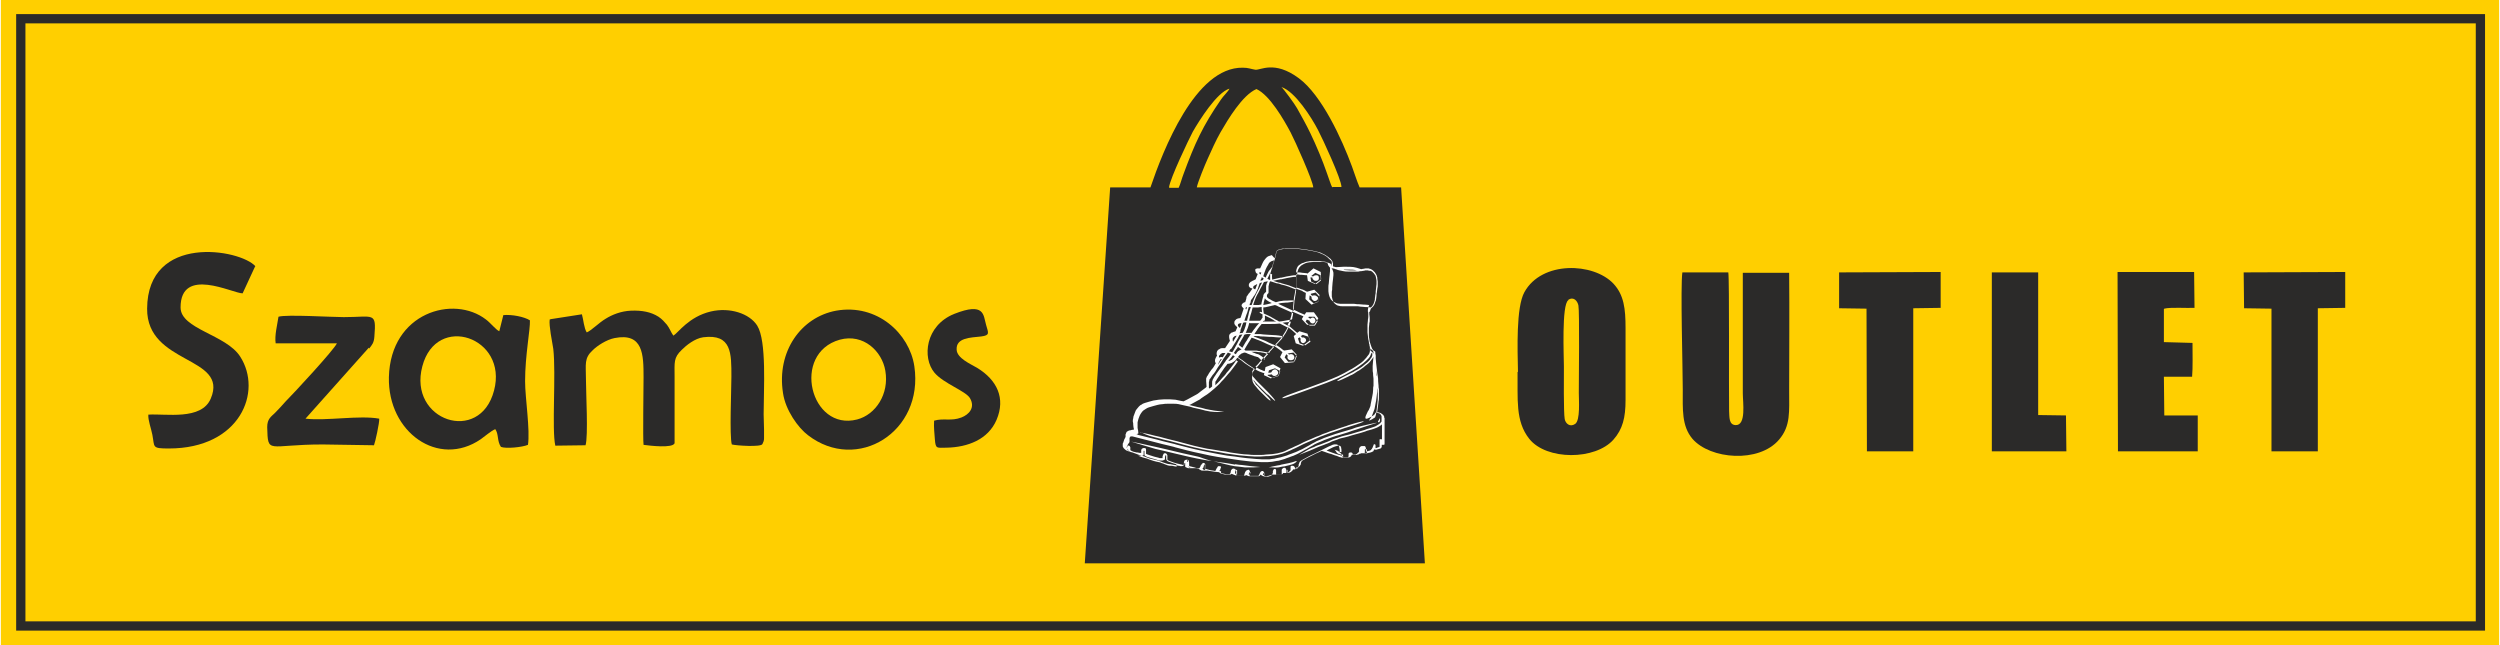 <?xml version="1.0" encoding="UTF-8"?>
<!DOCTYPE svg PUBLIC "-//W3C//DTD SVG 1.1//EN" "http://www.w3.org/Graphics/SVG/1.1/DTD/svg11.dtd">
<!-- Creator: CorelDRAW 2017 -->
<svg xmlns="http://www.w3.org/2000/svg" xml:space="preserve" width="4379px" height="1130px" version="1.1" style="shape-rendering:geometricPrecision; text-rendering:geometricPrecision; image-rendering:optimizeQuality; fill-rule:evenodd; clip-rule:evenodd"
viewBox="0 0 6200 1601"
 xmlns:xlink="http://www.w3.org/1999/xlink">
 <defs>
  <style type="text/css">
   <![CDATA[
    .fil1 {fill:#2B2A29}
    .fil0 {fill:#FFCF00}
    .fil2 {fill:#FEFEFE;fill-rule:nonzero}
   ]]>
  </style>
 </defs>
 <g id="Layer_x0020_1">
  <rect class="fil0" width="6200" height="1601"/>
  <path class="fil1" d="M4173 676c-5,34 1,238 1,290 0,50 -3,91 24,123 44,51 165,61 215,2 29,-34 25,-69 25,-122 0,-97 1,-195 0,-292l-115 0 0 299c0,23 9,80 -18,79 -17,-1 -15,-20 -16,-35 -1,-55 1,-325 -2,-344l-114 0z"/>
  <path class="fil1" d="M3890 744c14,-9 23,4 25,14 3,14 1,190 1,217 0,18 4,68 -9,77 -13,9 -24,-1 -26,-12 -3,-16 -2,-110 -2,-130 0,-24 -6,-155 11,-165zm-126 179c1,67 -6,122 29,166 43,54 164,53 209,2 23,-26 30,-55 30,-98l0 -179c0,-48 -4,-82 -30,-110 -50,-53 -178,-57 -221,21 -21,38 -17,143 -16,198z"/>
  <path class="fil1" d="M5369 766c15,-4 56,-1 75,-2l-1 -89 -190 0 1 445 198 0 0 -89 -83 0 -1 -96 70 0c2,-22 1,-60 1,-84l-71 -2 0 -82z"/>
  <polygon class="fil1" points="4562,765 4630,766 4631,1120 4746,1120 4746,765 4814,764 4814,675 4562,676 "/>
  <polygon class="fil1" points="5567,765 5635,766 5635,1120 5750,1120 5750,765 5818,764 5818,675 5566,676 "/>
  <path class="fil1" d="M1362 793c-2,16 6,54 9,73 7,62 -4,201 5,240l75 -1c7,-22 1,-132 1,-165 0,-36 -5,-51 17,-71 11,-11 34,-26 54,-30 71,-14 72,41 72,97 0,27 -2,154 0,168 15,2 72,9 77,-4l0 -165c0,-36 -3,-47 18,-67 11,-11 32,-28 53,-31 71,-9 70,40 70,98 0,31 -5,147 1,168 11,3 73,7 76,-1l3 -7c1,-3 1,-6 1,-8 0,-6 0,-14 0,-21 0,-13 -1,-25 -1,-38 0,-61 8,-182 -16,-220 -19,-30 -68,-46 -115,-35 -55,13 -81,53 -93,60 -6,-8 -9,-18 -16,-27 -6,-7 -12,-14 -21,-20 -19,-12 -41,-16 -68,-15 -25,1 -47,10 -63,20 -17,10 -35,29 -47,34 -7,-11 -8,-31 -12,-45l-77 12z"/>
  <polygon class="fil1" points="4941,1120 5126,1120 5125,1031 5056,1030 5056,676 4941,676 "/>
  <path class="fil1" d="M1224 969c-35,135 -214,75 -178,-60 35,-133 213,-72 178,60zm84 136c6,-38 -7,-117 -7,-159 0,-64 13,-128 12,-151 -14,-9 -45,-15 -66,-13l-10 40c-8,-3 -22,-21 -33,-29 -80,-62 -237,-18 -241,143 -3,137 123,226 228,154 10,-7 26,-21 36,-25 9,13 4,29 14,44 12,5 53,1 67,-5z"/>
  <path class="fil1" d="M632 661c-38,-43 -268,-82 -269,105 -1,140 203,117 158,223 -23,55 -112,37 -155,40 -1,14 7,34 10,50 6,31 -2,34 41,34 177,0 233,-141 177,-228 -35,-55 -148,-68 -148,-122 0,-103 129,-35 154,-35l31 -67z"/>
  <path class="fil1" d="M2082 843c59,-16 105,29 113,77 10,58 -24,109 -70,121 -116,30 -164,-164 -43,-198zm-141 132c6,43 38,87 62,105 122,94 288,-8 264,-171 -12,-81 -92,-156 -194,-138 -87,16 -148,101 -132,204z"/>
  <path class="fil1" d="M914 865c7,-9 12,-14 13,-30 5,-62 -1,-48 -76,-48 -31,0 -142,-7 -162,-1 -3,20 -10,47 -7,66l152 0c-7,16 -107,124 -128,145 -9,10 -15,17 -25,27 -10,10 -20,15 -20,36 2,69 0,43 138,43l127 2c3,-7 14,-57 13,-66 -49,-9 -130,6 -183,0l157 -176z"/>
  <path class="fil1" d="M2316 1045c-1,16 1,31 2,46 2,24 5,20 29,20 52,-1 103,-20 124,-69 23,-54 1,-99 -48,-129 -17,-10 -50,-24 -51,-45 -2,-30 34,-30 61,-33 22,-3 18,-8 12,-29 -7,-24 -3,-57 -79,-27 -72,29 -80,109 -49,146 23,27 77,45 88,63 14,24 -3,41 -21,48 -26,10 -44,1 -68,8z"/>
  <path class="fil1" d="M38 35l6127 0 0 1530 -6127 0 0 -1530zm23 23l6081 0 0 1484 -6081 0 0 -1484z"/>
  <path class="fil1" d="M2968 465c2,-12 21,-58 27,-71 10,-22 20,-45 32,-66 18,-31 54,-92 89,-107 33,15 68,76 85,108 10,19 55,119 56,136l-289 0zm-69 0c3,-23 49,-119 59,-138 16,-28 60,-98 91,-107 -2,6 -16,19 -21,27 -45,65 -65,109 -93,185 -4,10 -8,26 -12,34l-23 0zm405 0c-3,-5 -10,-27 -13,-35 -11,-32 -27,-70 -41,-99 -11,-23 -22,-42 -33,-62 -6,-11 -34,-49 -39,-53 34,11 75,76 91,107 11,21 58,122 58,141l-22 0zm-613 933l843 0 -59 -933 -103 0c-7,-16 -13,-36 -19,-52 -25,-68 -75,-177 -132,-219 -61,-45 -95,-19 -108,-21 -12,-2 -17,-5 -31,-5 -118,-2 -198,206 -229,297l-100 0 -63 933z"/>
  <path class="fil2" d="M3150 694c0,-5 0,-9 0,-13 0,-2 1,-3 1,-5 -1,1 -2,3 -2,4 -1,2 -2,4 -3,6 -1,2 -2,4 -3,6 2,1 5,2 7,3l0 -1zm5 -13c-1,4 0,8 0,13l8 -2c4,-1 9,-2 13,-3l2 0c9,-2 17,-4 25,-5 4,-1 8,-1 12,-1l2 0c0,-1 0,-2 0,-3 0,-2 1,-4 1,-6 1,-2 1,-4 2,-6 1,-2 2,-3 3,-5 1,-1 3,-3 4,-4l0 0c2,-1 3,-2 5,-3 2,-1 4,-2 6,-3 2,-1 5,-1 9,-2 3,0 7,-1 11,-1 4,0 8,0 11,0 4,0 7,0 10,0 3,0 6,0 9,1 2,0 4,1 6,1 2,1 4,1 5,2 1,1 2,1 3,2 0,1 0,2 0,2 0,0 0,1 0,1l1 0 0 -1c0,-1 0,-2 0,-3 0,-1 0,-2 0,-3 0,-1 0,-2 0,-2 0,-1 -1,-1 -1,-2 0,-1 -1,-2 -2,-2 -1,-1 -2,-2 -4,-4 -1,-1 -3,-2 -4,-4 -2,-1 -4,-3 -6,-4 -2,-1 -5,-3 -8,-4 -3,-1 -7,-3 -10,-4 -4,-1 -8,-2 -13,-3 -9,-2 -18,-3 -26,-4l0 0c-8,-1 -13,-2 -19,-2 -3,0 -5,0 -8,0 -2,0 -5,0 -7,0 -2,0 -5,0 -7,0 -2,0 -4,0 -6,1 -2,0 -3,1 -5,1 -2,0 -3,1 -4,1 -1,0 -2,1 -3,1 -1,0 -1,1 -2,1 0,0 -1,1 -1,1 0,0 -1,1 -1,2 0,1 -1,2 -1,4 0,2 -1,3 -1,5 -1,3 -2,7 -3,11l-1 3c-1,2 -1,4 -2,6 -1,4 -2,7 -3,11l0 0c0,1 0,0 -1,2 -1,4 -3,8 -3,12zm0 -19c1,-2 1,-5 2,-7l2 -6 1 -3 -3 1c-1,0 -2,1 -3,1 -1,0 -2,1 -2,1 -1,1 -2,1 -3,2 -1,1 -2,2 -3,4 -1,2 -2,4 -4,7 -1,3 -3,5 -4,9 -1,3 -3,7 -4,11 0,1 -1,3 -1,4 1,0 2,1 3,1 1,1 2,1 3,2 1,-3 2,-5 3,-7 1,-2 2,-4 3,-6 1,-2 2,-4 4,-6 2,-3 5,-6 7,-9zm6 -21c1,-2 1,-4 2,-6 0,-2 1,-4 1,-5l0 0c0,-2 1,-3 1,-4 0,-1 1,-2 1,-3 1,-1 1,-1 2,-2 1,0 1,-1 2,-1 1,0 2,-1 3,-1 1,0 3,-1 4,-1 2,-1 4,-1 5,-1 2,0 4,-1 6,-1 2,0 4,0 7,0 2,0 5,0 7,0 3,0 5,0 8,0 6,0 11,1 19,2 0,0 0,0 0,0 8,1 17,2 26,4 5,1 9,2 13,3 4,1 8,2 11,4 3,1 6,3 8,4 2,1 4,3 6,4 2,1 3,3 5,4 2,1 3,3 4,4 1,1 2,2 2,3 1,1 1,2 1,3 0,1 1,2 1,3 0,1 0,2 0,3 0,1 0,2 0,3l0 1 0 0c2,1 5,1 7,2l1 0 18 -1 5 0c18,0 21,0 39,6l5 -1 1 0c2,0 3,-1 5,-1 2,0 4,0 5,0 2,0 3,0 5,1 2,0 3,1 5,2 2,1 3,2 4,3 1,1 3,3 4,4 1,2 2,3 3,5 1,2 2,3 2,5 1,2 1,4 1,6 0,2 1,4 1,7 0,3 0,5 0,8 0,3 0,6 -1,9 0,3 -1,6 -1,9 -1,3 -1,6 -1,9 0,3 -1,5 -1,8 0,3 -1,5 -2,7 -1,2 -1,4 -2,6 -1,2 -2,3 -3,5l0 0c-1,1 -2,2 -3,3 -1,1 -1,1 -2,2 -1,0 -1,1 -1,1 0,0 0,0 0,0l-1 2c0,1 0,2 -1,3 0,1 0,2 -1,2 0,1 0,1 -1,2 0,0 0,0 0,0l0 0c0,0 -1,1 0,2l0 0c0,1 0,2 0,3 0,2 1,5 1,8 0,2 0,5 0,7 0,2 0,5 -1,7l0 2c0,3 -1,6 -1,10 0,3 0,6 0,9 0,3 0,6 0,9 0,3 0,6 1,9l0 0c0,3 1,5 1,7l2 6c1,2 1,4 2,6 1,2 1,3 2,5 1,1 1,2 2,3 1,2 2,2 3,3l0 0 0 0c1,0 1,1 2,1l0 0c1,1 1,1 1,3 0,1 0,4 1,7l0 1c0,2 0,4 0,7 0,3 1,7 1,11 1,7 2,17 3,26l1 6c1,5 1,9 1,13 0,4 1,8 1,11l0 0c0,3 0,6 1,9 0,3 0,6 0,9 0,3 0,7 0,11 0,4 0,7 -1,10 0,3 -1,7 -1,9 0,3 -1,5 -1,8 0,2 -1,5 -1,7 0,1 0,2 -1,3 1,0 1,0 2,0 1,0 3,1 4,1 1,0 2,1 3,1 1,1 2,1 3,2 1,1 2,2 3,2l0 0c1,1 1,2 2,3 1,1 1,2 1,3 0,1 0,2 1,3 0,1 0,2 0,4 0,1 0,3 0,5 0,2 0,4 0,6 0,2 0,5 0,8 0,2 0,5 0,8 0,4 0,7 0,11 0,3 0,7 0,10 0,3 0,6 0,8 0,6 0,6 -3,6 0,0 -2,0 -3,0 0,0 -1,0 -1,0 0,1 0,3 0,3 0,2 0,3 -1,4l0 0c-1,1 -1,2 -2,2 -1,0 -2,1 -3,1 -1,0 -2,1 -4,1 -1,0 -2,1 -3,1 -1,0 -2,0 -3,0 -1,0 -2,0 -3,-1l0 0 0 0c0,0 0,1 0,1 0,1 -1,1 -1,2 0,1 -1,1 -1,2 -1,0 -1,1 -2,1 -1,0 -1,1 -2,1 -1,0 -2,1 -3,1 -1,0 -3,1 -4,1 -1,0 -3,0 -4,1 -2,0 -3,0 -5,0l-1 0 -1 0c-1,0 -3,0 -4,0 -2,0 -3,0 -4,0 -1,0 -1,1 -2,1l0 0 -1 0 -1 0c-1,1 -2,2 -4,2 -1,0 -2,1 -3,1 -1,0 -2,0 -3,0 -1,0 -2,0 -3,0 -1,0 -2,0 -3,0l-4 0c0,0 0,1 0,1 0,1 -1,2 -2,3 -1,1 -2,1 -3,2 -1,0 -2,0 -4,1 -1,0 -3,0 -4,0 -1,0 -3,0 -4,0 -2,0 -3,0 -5,0 -2,0 -3,0 -5,-1 -2,0 -3,-1 -6,-2 -2,-1 -5,-2 -9,-3 -5,-2 -10,-4 -15,-5l-17 -6c-4,2 -8,4 -13,6 -8,4 -16,8 -22,11 -6,3 -9,5 -11,6 -2,1 -2,1 -3,2 0,0 -1,1 -1,1 0,1 0,1 -1,2 0,1 -1,3 -1,4l0 1c0,1 0,1 -1,2 0,1 -1,1 -1,2 0,1 -1,1 -2,2 -1,1 -2,1 -2,2 -1,1 -2,1 -2,2 -1,1 -2,1 -2,1 -1,0 -1,1 -2,1 -1,0 -2,0 -2,1 -1,0 -1,0 -2,0 -1,0 -1,0 -2,0l0 0c0,0 -1,0 -1,0 0,1 -1,2 -1,2 -1,1 -2,2 -2,2l0 0c0,0 0,0 -1,1l0 0c-1,1 -2,2 -5,3 -1,0 -3,1 -4,1 -1,0 -3,0 -4,0 -1,0 -2,0 -2,0 -1,0 -1,0 -2,0 -1,0 -2,0 -4,0l0 0c0,1 -1,2 -1,2 -1,1 -1,1 -2,1 -1,0 -1,0 -2,1 -1,0 -2,0 -3,0 0,0 -1,0 -2,0 -1,0 -2,0 -3,0l-2 0c-1,0 -2,0 -3,0 -1,0 -2,0 -3,0 -2,0 -4,0 -6,0 0,0 0,0 -1,0 -1,1 -2,1 -2,1 -1,0 -2,1 -3,1 -1,0 -2,0 -3,1 -1,0 -3,0 -4,1 -1,0 -3,0 -4,0 -1,0 -2,0 -3,0 -1,0 -2,0 -2,0 -1,0 -1,0 -2,-1 -1,0 -2,-1 -2,-1 -1,-1 -2,-1 -3,-2l0 0c-1,1 -1,2 -2,3 -1,1 -2,1 -4,1 -1,0 -3,0 -5,0 -2,0 -5,0 -8,0 -3,0 -5,0 -7,0 -2,0 -4,0 -5,-1 -1,0 -2,-1 -3,-1 -1,0 -1,-1 -2,-1 0,0 -1,1 -1,1 -1,1 -2,1 -3,1 -1,0 -3,0 -5,0l-2 0c-1,0 -2,0 -3,0 -2,0 -4,0 -5,0 -1,0 -2,0 -3,0 -1,0 -2,0 -3,-1 -1,0 -2,0 -3,-1 -1,0 -2,-1 -3,-1 -1,-1 -3,-1 -5,-2 0,0 -1,0 -1,1 -1,0 -2,1 -2,1l0 0c-1,0 -2,0 -3,0 -1,0 -1,0 -2,0 -1,0 -2,0 -4,0l-2 0c-3,0 -6,-1 -9,-2 -2,0 -3,-1 -4,-1 -1,-1 -2,-1 -3,-2l0 0c0,0 0,-1 -1,-1 -3,0 -6,-1 -10,-1 -2,0 -4,-1 -6,-1 -2,0 -5,-1 -7,-1 -2,0 -4,-1 -5,-1l-1 0c-1,0 -2,0 -3,0l0 0c-1,0 -3,0 -4,0 -1,0 -2,0 -3,0 -1,0 -2,0 -3,0 -1,0 -2,0 -3,-1 -1,0 -2,-1 -2,-1l0 0c-1,0 -1,-1 -2,-1 0,0 -1,-1 -1,-1l0 0c0,0 -1,-1 -2,-1 -1,0 -2,0 -4,-1 -2,0 -4,0 -6,0 -2,0 -5,0 -6,0l-1 0c-3,0 -5,0 -7,0 -1,0 -2,0 -3,-1 -1,0 -2,-1 -3,-1 -1,-1 -2,-1 -2,-2 0,-1 0,-2 0,-3 0,-1 0,-1 0,-2 0,-1 0,-3 0,-4 0,0 -1,0 -1,0 0,0 -1,0 -1,0 0,0 0,0 0,0l0 0c0,0 0,0 0,1l0 0c0,0 0,0 0,1 0,1 0,2 -1,3 -1,1 -1,1 -2,2l0 0c-1,0 -2,1 -3,1 -1,0 -2,0 -3,0 -1,0 -2,0 -4,-1l-2 0c-3,-1 -7,-2 -10,-2 -2,0 -4,-1 -5,-1 -2,0 -3,-1 -5,-1l-2 0c-3,0 -6,-1 -9,-2 -3,-1 -6,-2 -9,-3l-2 -1c-2,-1 -4,-1 -6,-2 -2,-1 -4,-1 -6,-2 -2,0 -3,-1 -5,-1 -2,-1 -5,-1 -8,-2 -4,-1 -8,-2 -12,-4 -2,-1 -4,-1 -5,-2 -3,-1 -7,-2 -11,-3 -3,-1 -5,-2 -8,-3 -3,-1 -6,-2 -8,-3 -3,-1 -5,-2 -7,-2 -2,-1 -4,-2 -6,-2 -2,-1 -4,-1 -5,-2 -2,-1 -4,-3 -6,-5 0,0 -1,-1 -1,-1 0,-1 -1,-1 -1,-2 0,-1 -1,-1 -1,-2 0,-1 0,-2 0,-3 0,-1 0,-2 0,-3 0,-1 0,-2 1,-3 0,-1 1,-2 1,-3 0,-1 1,-2 1,-3 0,-1 1,-2 1,-3 1,-1 1,-1 1,-2 1,-1 1,-1 1,-2 0,0 0,-1 1,-1 0,-1 0,-1 0,-2 0,0 0,-1 0,-1 0,-1 0,-2 0,-3 0,-1 0,-2 1,-3l0 0c0,-1 1,-2 1,-3 1,-1 1,-2 2,-2 1,-1 2,-1 3,-2 1,0 2,0 3,-1 1,0 1,0 1,0 0,0 1,0 1,0 1,0 2,-1 3,-1 2,0 4,-1 6,-1 -1,-4 -2,-8 -2,-12 0,-2 0,-5 -1,-8 0,-3 0,-5 1,-8 0,-3 1,-6 2,-8 1,-3 2,-6 3,-8 1,-3 2,-5 4,-7 2,-2 3,-4 5,-6 2,-2 4,-4 7,-5 2,-2 5,-3 8,-4 3,-1 6,-2 10,-3 4,-1 7,-2 11,-3 4,-1 9,-1 13,-2 4,0 9,-1 14,-1 5,0 9,0 14,0 5,0 9,1 14,1 5,1 9,2 14,3 2,0 4,1 6,1 3,-2 7,-3 10,-5 4,-2 7,-4 11,-6 4,-2 7,-4 11,-6 4,-2 7,-5 11,-8 4,-3 8,-6 12,-9l2 -2c0,-5 -1,-10 -1,-14 0,-2 0,-4 0,-5 0,-2 0,-3 1,-4 0,-1 1,-3 2,-4 1,-1 2,-3 3,-5 1,-2 2,-3 4,-6 2,-3 4,-6 7,-9 2,-3 4,-6 6,-10l1 -1c-1,-1 -1,-3 -2,-5 0,-1 0,-2 0,-4 0,-1 1,-2 1,-3 1,-2 1,-3 2,-4l0 0 0 0c0,-1 1,-1 1,-2 0,0 1,-1 1,-1 -1,-2 -1,-5 -1,-7 0,-1 1,-3 1,-4 1,-1 1,-2 2,-3 1,-1 2,-2 3,-2 1,-1 2,-1 3,-2 1,0 2,-1 4,-1 1,0 3,0 4,0 1,0 3,0 4,0l8 -12c1,-2 3,-4 4,-6 -1,-3 -2,-7 -2,-9 0,-2 0,-3 0,-4 0,-1 1,-2 1,-3 1,-1 2,-2 3,-3 1,-1 2,-2 4,-2 1,-1 3,-1 5,-2 1,0 2,0 3,-1 1,-3 3,-6 4,-9l0 -1c-1,-1 -1,-1 -2,-2 -1,-1 -2,-2 -3,-3 -1,-1 -1,-2 -2,-4 0,-1 0,-3 0,-4 0,-1 1,-3 2,-4 1,-1 2,-2 3,-3 1,-1 3,-1 5,-2 1,0 3,0 5,-1l1 -2c2,-5 3,-10 5,-15 1,-3 2,-5 2,-7 -2,-1 -3,-3 -4,-4 -1,-1 -1,-2 -1,-3 0,-1 0,-2 1,-3 0,-1 1,-2 2,-2 1,-1 1,-1 2,-2 1,0 2,-1 3,-1 0,0 1,0 1,0 1,-2 1,-5 2,-6l0 -1c1,-2 1,-4 1,-5 0,-2 1,-3 2,-4l0 0c1,-2 3,-4 4,-6 0,0 1,-1 1,-1 1,-1 2,-2 3,-4 1,-1 2,-3 3,-4 1,-1 1,-2 2,-3l0 0c-1,0 -2,-1 -4,-1 -1,-1 -2,-1 -3,-2l0 0c-1,-1 -1,-2 -2,-3 0,-1 0,-3 0,-4 0,-1 1,-3 2,-4 1,-2 4,-3 7,-5l0 0c2,-1 5,-2 8,-4 1,-2 1,-4 3,-8l0 0c1,-2 1,-3 2,-5 -1,-1 -1,-1 -2,-1 -1,-1 -2,-2 -2,-2 -1,-1 -1,-2 -1,-2 0,-1 -1,-2 -1,-3 0,-1 0,-2 0,-3 0,-1 1,-2 2,-2 1,0 2,-1 3,-1 1,0 2,0 3,0l0 0c1,0 3,0 4,0 1,-1 1,-3 2,-4 1,-3 3,-6 4,-9 1,-3 3,-5 4,-7 1,-2 3,-3 4,-5 1,-1 2,-2 3,-3 1,-1 2,-1 3,-2 1,0 2,-1 3,-1l3 -1 3 -1zm-15 341c-4,-4 -7,-7 -11,-11 -2,-2 -5,-5 -7,-7 -3,-3 -6,-6 -9,-9 -3,-3 -5,-6 -7,-8 -1,-1 -2,-3 -3,-4l0 1c0,2 1,3 2,4 1,1 2,3 3,5 1,2 3,3 5,5 2,3 5,5 8,9 2,2 4,4 6,6 3,3 6,6 9,9 14,14 11,17 -3,3 -3,-3 -6,-6 -9,-9 -2,-2 -4,-4 -6,-6 -3,-3 -6,-6 -8,-9 -2,-2 -3,-4 -5,-6 -1,-2 -3,-4 -3,-5 -1,-2 -2,-4 -2,-6 0,-2 -1,-4 -1,-6 0,-3 1,-7 1,-10 0,-1 0,-1 0,-2 0,-1 1,-3 2,-4 1,-1 2,-3 3,-4 0,0 1,-1 1,-1l-2 -1c-3,-2 -7,-4 -10,-6l0 0c-3,-2 -6,-4 -9,-6 -5,-3 -9,-7 -13,-10l-2 -1c-2,-2 -5,-4 -7,-5l-1 0c0,1 -1,1 -1,2 -1,1 -2,3 -3,4 -1,1 -3,3 -5,4 -2,1 -3,2 -5,3 -3,1 -7,2 -10,2l-2 3c-4,5 -8,10 -11,15 -3,4 -5,7 -7,11 -2,3 -4,6 -6,9 -1,2 -2,4 -3,5 -1,1 -1,1 -1,2 0,1 0,2 0,4l0 4c2,-2 4,-4 6,-6 4,-4 8,-8 11,-12 4,-4 8,-8 11,-13 4,-4 7,-8 10,-12 6,-7 10,-13 14,-19l0 0 1 1 3 2 0 0c-4,6 -8,11 -14,19 -3,4 -6,8 -10,12 -4,4 -7,9 -11,13 -4,4 -8,8 -11,12 -4,4 -8,7 -12,11 -4,3 -8,7 -12,10 -4,3 -9,7 -13,9 -4,3 -8,5 -11,8 -4,2 -7,4 -11,6 -4,2 -7,4 -11,6 -2,1 -3,2 -5,2l12 3c7,2 13,3 18,4 4,1 7,2 11,3 3,1 7,1 10,2 4,1 8,1 11,2 8,1 17,2 25,3 -17,1 -30,1 -47,-3 -3,-1 -7,-2 -11,-3 -6,-1 -12,-3 -18,-4l-10 -3c-5,-1 -9,-2 -14,-3 -5,-1 -9,-2 -13,-3 -4,-1 -9,-1 -13,-1 -5,0 -9,0 -14,0 -4,0 -9,0 -13,1 -4,0 -9,1 -13,2 -4,1 -8,2 -11,3 -4,1 -7,2 -10,3 -3,1 -5,2 -8,4 -2,1 -4,3 -6,4 -2,2 -3,3 -5,6 -1,2 -3,4 -4,7 -1,2 -2,5 -3,8 -1,3 -1,5 -2,8 0,3 0,5 0,7 0,2 0,5 0,7 1,5 2,9 2,14l0 0 -2 0 0 1 0 1c-2,0 -3,0 -4,0l40 10c8,2 17,4 27,7 8,2 17,4 29,7l3 1c20,5 41,11 66,16 13,3 26,5 40,8 14,3 28,5 40,6 12,2 21,3 30,4 8,1 15,1 22,2 6,0 12,1 16,1 5,0 9,0 13,0l0 0c4,0 8,0 12,-1 4,0 7,-1 11,-2 3,-1 7,-1 10,-2 3,-1 7,-2 10,-3 4,-1 7,-2 11,-4 4,-1 8,-3 11,-4 4,-1 7,-3 10,-4 3,-2 7,-3 11,-5 4,-2 7,-4 11,-6 5,-3 10,-5 14,-8 4,-2 8,-4 11,-6 4,-2 8,-3 12,-5 4,-2 9,-4 15,-6 6,-2 12,-4 20,-7 9,-3 20,-6 30,-9 7,-2 14,-4 21,-7 13,-4 62,-15 50,-11 -16,5 -32,10 -49,16 -6,2 -14,4 -21,7 -11,3 -21,7 -30,9 -7,2 -14,5 -20,7 -6,2 -11,4 -15,6 -4,2 -8,3 -12,5 -4,2 -7,3 -11,6 -4,2 -9,5 -14,8 -4,2 -8,4 -11,6 -4,2 -7,4 -11,6 -4,2 -7,3 -11,5 -4,1 -8,3 -11,4 -4,1 -8,3 -11,4 -4,1 -7,2 -10,3 -3,1 -7,2 -10,2 -4,1 -7,1 -11,2 -4,0 -8,1 -12,1 -4,0 -9,0 -14,0 -5,0 -10,-1 -17,-1 -6,0 -13,-1 -22,-2 -9,-1 -18,-2 -30,-4 -12,-2 -26,-4 -40,-6 -13,-2 -27,-5 -40,-8 -25,-5 -47,-11 -66,-16l-3 -1c-9,-2 -19,-5 -29,-7 -9,-2 -18,-5 -27,-7l-47 -12 0 0c-1,0 -1,0 -2,0 -1,0 -1,0 -2,0 0,0 -1,0 -1,1 0,0 -1,1 -1,1 0,1 -1,1 -1,2 0,1 0,1 0,2 0,1 0,1 0,2 0,1 0,1 0,2 0,1 0,2 0,3 0,1 -1,2 -1,3 -1,1 -1,2 -2,2 0,1 -1,1 -1,2 0,1 -1,1 -1,2 0,1 -1,2 -1,2 0,1 -1,2 -1,2 0,1 0,2 0,2l0 0c0,1 0,2 0,2 0,1 0,1 0,2 0,0 0,1 0,1 0,0 0,0 0,1 0,0 0,-1 0,-1 0,-1 0,-2 0,-3 0,-1 0,-2 1,-3 0,-1 1,-2 1,-3 0,0 1,-1 1,-1l0 0c1,0 1,0 2,0 1,0 1,0 2,1l0 0c0,0 1,1 1,1l0 0c0,1 1,2 1,2 0,1 0,1 0,2 0,1 0,1 0,2 0,1 0,1 0,2 0,0 0,0 0,0 0,1 0,1 1,2 1,1 3,1 4,2 2,1 5,2 7,2 2,1 4,1 6,1 2,0 3,1 5,1 1,0 3,0 3,0l0 0c0,0 1,0 1,0 0,0 0,-1 0,-2l0 -1c0,-1 0,-1 0,-2 0,0 0,-1 0,-1l0 0c0,-1 0,-2 1,-3 0,-1 1,-1 2,-2 1,0 1,-1 2,-1 1,0 1,0 2,0 1,0 1,0 2,0 1,0 2,1 2,1l0 0c1,1 1,2 1,3 0,1 0,2 0,4 0,1 0,1 0,2 0,1 0,2 0,3 0,0 0,1 0,1l0 0c0,0 0,1 4,2 2,1 6,2 9,3 5,2 10,3 14,4 3,1 5,1 7,2 1,0 2,0 3,0 1,0 1,0 2,0 1,0 1,0 2,0l0 0c0,0 0,-1 0,-1 0,0 0,-1 0,-2l0 -1c0,-1 1,-2 1,-3 0,-1 0,-1 1,-2 0,-1 1,-2 1,-2 1,-1 1,-1 2,-1 1,0 2,0 2,0 1,0 2,0 2,1 1,0 1,1 2,2 1,1 1,2 1,3 0,1 0,2 0,3 0,1 0,2 0,3 0,1 0,2 0,3 0,0 0,1 0,1 1,1 2,2 5,3 3,1 6,2 11,4 5,2 11,3 15,4 4,1 6,1 7,2 1,0 2,0 2,0 0,0 0,0 0,0 0,0 0,-1 1,-1 0,0 0,-1 0,-1 0,-1 0,-1 0,-2 0,0 0,-1 0,-1 0,-2 0,-3 1,-5l0 0c1,-1 1,-2 2,-2l0 0c1,0 2,-1 2,-1 1,0 1,0 2,0 1,0 1,0 2,0 1,0 1,1 2,1 1,1 1,1 1,2 1,2 1,4 1,6 0,2 0,4 0,6l0 0c0,0 0,0 1,1 3,1 8,2 12,3l3 1c3,1 5,1 7,1l0 0c1,0 2,0 2,0 1,0 1,0 1,-1 1,-1 1,-2 2,-3l0 -1c0,-1 1,-2 2,-3l0 0c1,-1 1,-2 2,-3 1,-1 2,-1 2,-2l0 0c1,0 2,0 2,0 1,0 2,0 2,1 1,0 1,1 2,2 0,1 0,3 0,4l0 0c0,1 0,1 0,2l0 2c0,1 0,3 0,4 0,0 0,0 2,0 0,0 0,0 0,0 3,1 7,2 11,3 2,0 4,1 7,1 2,0 3,1 5,1 1,-2 2,-4 3,-6 1,-1 1,-2 2,-3 1,-1 1,-2 1,-2 1,-1 1,-1 2,-1 1,0 1,0 2,0l0 0c1,0 1,0 2,0 1,0 2,1 2,2l0 0c0,1 0,2 0,3 0,0 0,1 0,2 0,1 0,4 0,5 0,1 0,1 0,2 0,0 0,1 0,1 0,0 0,1 0,1l0 0c0,0 1,1 1,1 1,0 2,1 3,1 3,1 6,1 9,2l2 0c2,0 2,0 3,0 0,0 1,0 2,0 0,0 1,0 1,0l0 0c1,0 1,0 1,-1 0,0 1,-1 1,-1 0,0 0,0 1,-1l0 0c0,0 0,-1 0,-1l0 -1c0,-1 1,-3 1,-4 0,-1 1,-2 1,-2 1,-1 1,-1 2,-2 1,0 1,-1 2,-1 1,0 1,0 2,0 1,0 1,0 2,1 1,0 1,1 2,1l0 0c1,0 1,1 1,2 0,1 1,1 1,2 0,1 0,2 0,3 0,1 0,2 0,3 0,2 0,4 0,6l1 0c1,0 2,0 3,0l0 0c2,0 3,0 5,0 1,0 2,0 3,0 1,0 2,0 3,0 2,0 4,0 5,0 0,0 0,0 0,0 0,0 0,0 0,-1 0,0 0,-1 0,-2 1,-2 1,-4 2,-6 1,-1 1,-2 2,-3 1,-1 2,-2 3,-2 1,0 2,-1 2,-1 1,0 2,0 2,0l0 0c1,0 1,1 2,2l0 0c0,1 1,1 1,2 0,1 0,2 0,4l0 1c0,1 0,2 -1,4l0 2 1 0c2,0 4,0 7,0 3,0 6,0 8,0l0 0c2,0 3,0 4,0 1,0 1,0 2,0 0,0 1,-1 1,-1 0,-1 1,-1 1,-2 0,-1 1,-1 1,-2 1,-2 1,-3 2,-4 1,-1 1,-2 2,-2l0 0c1,-1 2,-1 3,-1 1,0 2,0 2,1 1,0 1,1 2,2 0,1 1,1 1,2 0,1 0,2 0,3 0,2 0,4 -1,6 1,0 1,0 2,0l0 0c1,0 2,0 3,0 1,0 2,0 4,0 1,0 3,0 4,-1 1,0 2,0 3,-1 1,0 2,0 2,-1 1,0 1,0 1,-1 0,0 1,-1 1,-1 0,0 0,-1 1,-2 0,-1 0,-2 1,-2l0 0c0,-1 0,-1 0,-2 0,-1 0,-2 0,-3 0,-1 1,-1 1,-2 0,-1 1,-1 1,-2 1,-1 2,-1 2,-1 1,0 1,0 2,0l0 0c0,0 1,0 1,1 0,0 1,1 1,2 0,1 0,1 0,2 0,1 0,1 0,3l0 6 0 0c1,0 2,0 3,0 1,0 1,0 2,0 1,0 2,0 3,0 0,0 1,0 2,0 1,0 2,0 2,0 0,0 1,0 1,0 0,0 0,0 0,0 0,0 0,-1 1,-1 0,0 0,-1 0,-2 0,-1 0,-3 0,-5l0 -1c0,-1 0,-2 0,-3 0,-1 1,-2 1,-2 1,-1 1,-1 2,-2 1,0 2,-1 2,-1 1,0 2,0 2,0 1,0 2,0 2,1 1,0 1,1 2,2 0,1 0,1 0,2 0,0 0,1 0,2 0,0 0,1 0,2 0,1 0,2 0,4 0,0 1,0 1,0 1,0 3,0 3,-1 1,0 2,-1 3,-2 0,0 0,0 0,0 0,0 1,0 1,-1l0 0c1,-1 1,-1 2,-2 0,0 1,-1 1,-1 0,0 0,-1 0,-1 0,0 0,-1 0,-2 0,-1 0,-1 0,-2l0 0c0,-2 0,-3 0,-4 0,-1 1,-1 2,-2l0 0c1,0 2,0 2,0 1,0 1,0 2,0 1,0 1,1 2,1l0 0c1,0 1,1 2,2l0 0c0,1 1,1 1,2 0,1 0,2 1,2 0,0 1,0 1,0 1,0 1,-1 2,-1 1,-1 1,-1 2,-2 1,-1 1,-1 2,-2 0,0 0,-1 1,-1 0,0 0,-1 0,-1l0 -1c0,-1 0,-3 1,-4 0,-1 1,-2 1,-3 0,-1 1,-2 2,-3 1,-1 2,-1 4,-3 2,-1 5,-3 11,-6 5,-3 13,-7 22,-11 8,-4 16,-8 22,-11 6,-3 10,-5 12,-6 3,-1 4,-2 5,-2 1,-1 3,-1 4,-2 1,0 3,-1 4,-1 1,0 2,0 3,0 1,0 2,0 3,0 1,0 2,1 3,1 1,0 2,1 2,2 1,1 2,3 2,5l0 0c0,2 1,4 1,6l0 0c0,2 0,4 0,7 0,0 1,0 1,0 3,1 3,2 3,3l0 0c0,0 0,1 0,1 0,1 0,1 1,2 0,1 1,2 2,3 0,1 1,2 1,2l1 0c1,0 3,0 4,0 1,0 2,0 4,0 1,0 2,0 3,0 1,0 1,0 1,-1 0,0 0,-1 1,-1 0,-1 0,-1 0,-2 0,-1 0,-1 0,-1 0,0 0,-1 0,-1l0 0 0 0c0,-1 0,-2 0,-3 0,-1 1,-1 1,-2 0,0 1,0 2,-1 0,0 1,0 2,0 1,0 1,0 2,0l0 0c1,0 1,1 2,1l0 0c1,1 1,1 1,2 0,1 0,1 0,2l0 0c1,0 2,0 2,0 1,0 1,0 2,0 1,0 2,0 3,0 1,0 1,0 2,-1 1,0 2,-1 3,-2l1 -1 0 0c1,-1 2,-1 2,-2 0,0 0,-1 1,-1 0,-1 0,-1 0,-2 0,-1 0,-1 0,-2 0,-1 0,-1 0,-2 0,-1 0,-2 1,-3 0,-1 1,-2 1,-2 1,-1 1,-1 2,-2l0 0c1,0 2,-1 2,-1 1,0 2,0 3,0 0,0 1,0 1,0 0,0 1,0 1,0 1,0 1,0 2,0 1,0 2,0 3,2 0,1 1,2 1,3 0,1 0,3 0,5 0,1 0,3 0,4l0 0c1,0 2,0 3,-1 1,0 3,-1 4,-1 1,0 2,0 3,-1 1,0 1,0 2,-1 0,0 1,0 1,-1 0,0 0,0 1,-1 0,0 0,-1 1,-1 0,-1 0,-1 1,-2l1 -2 0 0c0,-1 1,-2 1,-3 1,-1 1,-2 1,-3l0 0 0 0 0 0c0,0 0,-1 1,-1 1,-1 2,-1 3,0 0,0 1,1 1,2 0,0 0,1 0,2 0,1 0,2 0,3l0 2c0,0 1,0 1,0 1,0 2,0 3,-1 1,0 2,-1 3,-1 1,0 2,-1 3,-1 0,0 0,0 0,0 0,0 0,-1 0,-2 0,-1 0,-3 0,-4 0,-2 0,-4 0,-6 0,-2 0,-3 0,-3l0 -1c0,-1 0,-1 0,-2 0,-1 1,-1 2,-1 0,0 0,0 0,0 1,0 2,0 3,0l0 0c0,0 1,1 1,1l0 -1c0,-3 0,-7 0,-10 0,-4 0,-8 0,-12 0,-3 0,-5 0,-8 0,-2 0,-5 0,-7 -1,1 -3,3 -5,4 -2,1 -3,2 -5,3 -2,1 -4,2 -7,3 -5,2 -12,4 -20,6l-5 2c-7,2 -15,5 -24,7 -6,2 -12,3 -17,5 -6,2 -12,3 -16,4 -5,1 -8,2 -12,4 -3,1 -6,2 -9,3 -3,1 -6,2 -9,4 -3,1 -6,3 -10,4 -4,2 -8,3 -13,5 -4,1 -7,3 -10,4 -3,1 -6,3 -9,4 -3,1 -5,2 -7,3 -7,3 -7,3 -28,11l0 0c9,-5 17,-10 26,-15 2,-1 5,-2 7,-3 3,-1 6,-2 9,-4 3,-1 7,-3 11,-4 4,-2 9,-3 13,-5 4,-1 7,-3 10,-4 3,-1 6,-3 9,-4 3,-1 6,-2 9,-3 3,-1 7,-2 12,-4 5,-1 10,-3 16,-4 6,-2 12,-3 17,-5 10,-3 17,-5 24,-7l5 -2c7,-2 14,-4 19,-6 3,-1 5,-2 6,-3 2,-1 3,-2 5,-3 3,-2 5,-4 7,-7l0 -1c0,-2 0,-3 0,-5 0,-1 0,-3 0,-4 0,-1 0,-2 0,-3 0,-1 0,-1 -1,-2 0,-1 -1,-1 -1,-2l0 0c-1,-1 -1,-1 -2,-2 -1,-1 -1,-1 -2,-1 -1,0 -2,-1 -3,-1 -1,0 -2,-1 -4,-1 -1,0 -2,0 -2,0 0,1 -1,1 -1,2 -1,1 -1,2 -2,3 -2,2 -4,3 -6,4l0 0 0 0 -1 1c-2,1 -4,2 -6,3 -14,7 -9,-4 -5,-12 1,-2 2,-5 4,-7 1,-2 2,-5 3,-7l0 0c1,-2 2,-5 2,-8 1,-5 2,-10 3,-15l1 -5c1,-5 2,-10 2,-16 0,-3 0,-7 1,-10 0,-4 0,-7 0,-11 0,-5 0,-9 -1,-15 0,-3 0,-6 -1,-10 -1,-18 2,-27 2,-42l0 -1c0,-3 0,-5 -1,-6 0,0 0,0 0,-1l0 0c0,0 0,0 -1,-1l0 0 0 0c-1,-1 -3,-2 -5,-4 0,-1 -1,-1 -1,-2l0 2c0,2 0,4 1,5 1,1 3,1 4,3l0 0c1,1 1,1 2,2 0,1 1,2 1,2 0,1 0,2 0,3 0,1 0,2 0,3 0,1 -1,2 -1,3 0,1 -1,2 -2,3 -1,1 -2,3 -3,4 -1,1 -2,3 -3,4 -1,1 -3,3 -4,4 -2,1 -3,3 -5,4 -2,1 -4,3 -6,5 -2,2 -5,3 -7,5 -3,2 -5,4 -8,5 -3,2 -6,4 -9,6 -3,2 -7,4 -10,5 -4,2 -7,4 -10,5 -28,14 -30,10 -2,-4 3,-2 7,-3 10,-5 3,-2 7,-3 10,-5 3,-2 6,-4 9,-5 3,-2 6,-4 8,-5 3,-2 5,-3 7,-5 2,-2 4,-3 6,-5 2,-1 3,-3 5,-4 1,-1 3,-3 4,-4 1,-1 2,-2 3,-4 1,-1 2,-3 3,-4 1,-1 1,-2 1,-3 0,-1 1,-1 1,-2 0,-1 0,-1 0,-2 0,-1 0,-1 0,-2 0,0 0,-1 0,-1 0,0 0,-1 -1,-1l0 0c0,0 -1,0 -1,-1 0,1 0,2 -1,3 -1,2 -1,4 -2,5 -1,2 -2,4 -4,6 -2,2 -4,4 -6,6 -2,2 -5,4 -8,7 -3,2 -7,5 -11,8l0 0c-4,3 -9,6 -14,9 -6,3 -12,7 -18,10 -6,3 -11,6 -18,9 -7,3 -16,7 -29,12 -13,5 -30,11 -46,17 -17,6 -32,12 -42,15 -29,11 -30,6 -2,-4 11,-4 27,-10 42,-15 16,-6 33,-12 46,-17 13,-5 22,-9 29,-12 7,-3 12,-6 18,-9 6,-3 12,-7 18,-10 5,-3 10,-6 14,-9l0 0c4,-3 8,-5 11,-8 3,-2 5,-5 7,-7 2,-2 4,-4 5,-6 1,-2 3,-3 4,-5 1,-2 2,-3 2,-4 0,-1 1,-3 1,-4 0,-3 0,-5 0,-8l0 -1c0,-1 0,-3 -1,-5 0,-2 0,-3 -1,-5 0,-3 -1,-4 -1,-7l-1 -4c0,-2 -1,-5 -1,-8 0,-3 -1,-6 -1,-9 0,-3 0,-6 0,-10 0,-3 0,-7 0,-9 0,-4 1,-7 1,-10l0 -2c0,-2 1,-4 1,-7 0,-2 0,-5 0,-7 0,-3 0,-5 -1,-7 0,-1 0,-3 0,-4 0,-3 1,-4 1,-5l0 0c0,0 0,-1 0,-1 0,0 0,-1 1,-2 0,-1 0,-2 1,-3l0 -1c-3,0 -6,-1 -10,-1l-3 0c-3,0 -7,-1 -12,-1 -3,0 -7,0 -12,-1 -4,0 -8,0 -12,0 -3,0 -5,0 -7,0 -6,0 -11,0 -15,0 -3,0 -6,-1 -8,-1 -3,-1 -5,-2 -7,-3 -2,-1 -4,-2 -5,-3 -1,-1 -3,-3 -4,-4 -1,-2 -2,-4 -3,-6 -1,-2 -1,-4 -2,-7 0,-2 -1,-5 -1,-7 0,-3 0,-6 0,-9 0,-3 0,-7 1,-11 0,-4 1,-8 1,-12 0,-3 1,-6 1,-8 0,-4 1,-7 1,-10 0,-2 0,-4 0,-5 0,-1 0,-2 0,-3 0,-1 0,-1 -1,-2 0,0 -1,-1 -1,-1l0 0c-1,-1 -1,-2 -2,-3l0 0c0,-1 -1,-1 -1,-2l0 0c0,-1 0,-2 -1,-2 0,-2 0,-3 0,-4 0,0 0,0 0,0 0,0 0,0 0,0 -1,0 -2,-1 -4,-1 -2,0 -3,-1 -6,-1 -2,0 -5,0 -8,-1 -3,0 -7,0 -10,0 -4,0 -8,0 -11,0 -4,0 -7,0 -10,1 -3,0 -5,1 -8,2 -2,1 -4,2 -6,2 -2,1 -3,2 -5,3l0 0c-1,1 -3,2 -4,3 -1,1 -2,2 -3,4 -1,1 -1,3 -2,5 -1,2 -1,4 -1,6 0,1 0,2 0,2 1,0 3,0 4,0 4,0 7,0 11,1 4,0 7,1 10,1 1,0 2,0 3,1l15 -13 18 9 1 18 -15 12 -18 -8 -2 -14c-1,0 -2,0 -3,0 -3,0 -7,-1 -10,-1 -4,0 -7,0 -10,-1 -1,0 -3,0 -4,0 0,3 0,6 0,9 0,3 0,6 0,9 0,3 0,7 0,11 0,1 0,2 0,3 2,1 4,2 6,2 4,2 7,3 11,4 3,1 6,3 8,4 1,0 2,1 2,1l18 -5 13 13 -3 17 -17 7 -15 -14 1 -15c-1,0 -1,-1 -2,-1 -2,-1 -5,-2 -7,-4 -3,-1 -7,-3 -11,-4 -2,-1 -3,-1 -5,-2 0,1 0,3 -1,4 -1,4 -1,8 -2,12 -1,4 -2,9 -2,13 0,4 -1,7 -1,11 0,4 -1,8 -1,12 5,2 10,4 15,7 5,2 9,4 14,6l4 -6 19 0 11 15 -10 16 -18 0 -13 -14 4 -7c-5,-2 -9,-4 -14,-6 -5,-2 -9,-4 -14,-6 -1,3 -1,7 -2,10 -1,4 -2,8 -4,12l0 0c-1,4 -3,7 -5,11l0 1c2,1 4,2 6,4 5,4 10,9 15,13l0 0 0 0 0 0 0 0 3 2 5 -4 20 6 6 17 -17 13 -18 -6 -5 -18 6 -5 -2 -2 0 0 0 0 0 0 0 0c-4,-4 -10,-9 -14,-12 -2,-1 -3,-2 -5,-3 -1,2 -2,4 -3,6 -2,4 -5,8 -8,13 -2,4 -5,7 -7,10 -4,5 -8,9 -12,13l-1 1c2,1 4,2 7,4 2,1 4,3 7,5 2,2 5,4 8,6l0 0 19 -3 12 13 -7 19 -22 2 -12 -15 6 -12c-2,-2 -5,-4 -7,-6 -2,-2 -5,-3 -7,-5 -2,-1 -4,-3 -6,-4 0,0 -1,0 -1,-1l-1 1c-3,4 -7,8 -11,12 -4,5 -8,10 -12,14 -4,5 -8,10 -12,14 -2,3 -4,5 -6,7 -2,2 -3,3 -4,4 1,1 2,1 3,2 3,2 6,3 9,5 3,1 5,2 7,3 1,0 3,1 4,1l2 -10 19 -7 18 10 -5 18 -19 7 -17 -8 1 -5c-1,0 -3,-1 -4,-1 -2,-1 -5,-2 -8,-3 -3,-1 -6,-3 -10,-5 -1,-1 -2,-1 -4,-2 0,1 -1,1 -1,2 -1,1 -2,2 -2,3 -1,1 -1,2 -1,3l0 1c0,1 0,1 0,2 0,1 0,2 0,3 0,1 1,2 1,4 1,2 2,3 4,5 2,2 4,5 7,8 3,3 6,6 9,9 2,2 5,5 7,7 4,4 7,7 11,11 25,26 24,31 -3,3zm-31 -68c1,-1 3,-3 4,-5 2,-2 4,-4 6,-7 2,-2 3,-4 5,-6 -1,-1 -3,-3 -5,-5 -1,-1 -2,-2 -2,-2 -1,-1 -2,-1 -2,-2 -1,-1 -2,-1 -3,-1 -1,0 -2,-1 -3,-1 -1,0 -2,-1 -4,-1 -1,-1 -3,-1 -5,-2 -2,-1 -4,-1 -6,-2 -1,-1 -3,-1 -5,-2l-2 -1c-2,-1 -4,-2 -6,-2l0 0c-2,0 -3,0 -4,1 -1,0 -2,1 -3,1 -1,0 -2,1 -3,2 -1,1 -2,1 -3,2 -1,1 -2,3 -4,5l1 1c2,2 5,3 7,5l2 1c4,3 8,6 13,10 3,2 6,4 9,6l0 0c3,2 6,4 9,6 1,1 2,1 3,2zm19 -22c1,-1 2,-3 3,-4 2,-3 5,-6 8,-9 -2,-1 -4,-1 -6,-2 -3,-1 -6,-2 -9,-2 -3,-1 -6,-1 -8,-1 -3,0 -5,-1 -7,-1 -4,0 -7,0 -10,0l0 0c-2,0 -1,0 -2,0l3 1c2,1 4,2 5,2 2,1 3,1 5,2 1,0 3,1 4,1 1,0 2,1 4,2l0 0c1,1 2,1 3,2 1,1 2,1 3,2 1,1 2,2 3,3 1,1 3,3 4,5zm14 -17l1 -2c4,-4 8,-9 11,-12l0 0 -3 -1c-2,-1 -5,-2 -7,-3 -2,-1 -5,-2 -7,-3 -5,-2 -10,-5 -15,-7 -4,-2 -8,-3 -13,-5 -4,-2 -8,-3 -11,-4 -2,4 -5,8 -8,13 -4,6 -7,12 -10,17 1,1 2,1 3,2 2,0 5,0 8,0 0,0 -1,0 3,0 3,0 2,0 2,0 3,0 7,0 11,0 2,0 5,0 8,1 3,0 6,1 9,1 3,1 6,1 10,2 3,1 6,1 9,2zm16 -18l2 -2c4,-5 8,-8 12,-13 2,-3 5,-6 7,-10 3,-4 5,-8 7,-12 1,-2 2,-4 3,-6 -2,-1 -4,-3 -7,-4 -3,-2 -7,-3 -10,-5l-4 -2 0 0c-9,1 -15,1 -21,1l-2 0c-3,0 -5,0 -8,0 -3,0 -7,0 -11,0l-3 0c-2,2 -3,4 -5,6 -2,3 -5,6 -7,10 -2,3 -4,5 -6,9 3,0 6,0 9,0 4,0 8,0 13,1 5,0 9,1 15,1 5,0 11,1 17,1 22,2 26,7 0,5 -6,-1 -12,-1 -17,-1 -5,0 -10,-1 -15,-1 -5,0 -9,0 -12,-1 -4,0 -8,0 -11,0l0 0 -1 1c4,1 7,3 11,4 4,2 9,3 13,5 6,2 11,5 15,7 3,1 5,2 7,3 3,1 5,2 7,3 2,1 3,1 4,2zm33 -47l0 0c2,-3 3,-7 4,-10 0,-1 0,-1 1,-2 -5,1 -9,2 -14,2 -2,0 -5,1 -7,1 3,2 6,3 9,5 3,1 5,3 7,4zm7 -17c1,-2 1,-3 1,-5 1,-3 2,-7 2,-11 -3,-1 -6,-3 -9,-4 -9,-4 -18,-8 -27,-12 -3,-2 -6,-3 -9,-4 -4,1 -8,2 -13,3l-4 1c-4,1 -8,2 -12,2 0,2 0,4 0,5 0,3 1,6 1,9l0 1c3,1 6,3 9,4 5,2 10,5 15,8 2,1 4,2 5,3 3,1 6,3 9,5 4,0 9,-1 14,-2 5,-1 11,-2 16,-3zm4 -20c0,-4 1,-7 1,-11 0,-4 1,-7 1,-11 1,-4 1,-9 2,-14 1,-4 1,-8 2,-12 0,-2 0,-4 1,-6 -1,-1 -3,-1 -5,-2 -5,-2 -10,-4 -15,-6 -6,-2 -12,-4 -18,-5l-2 -1c-3,-1 -6,-2 -9,-2 -3,-1 -6,-2 -9,-3 -2,-1 -4,-1 -7,-2 -1,2 -2,3 -2,5 -1,1 -1,3 -1,4 0,1 -1,2 -1,3 0,1 0,2 0,4 0,1 0,3 0,4l0 1c0,3 0,5 0,7 0,2 -1,2 -2,3 0,0 0,0 0,0 -1,1 -2,3 -2,4 0,1 0,2 0,3 0,1 1,2 2,3 1,1 2,2 4,3 2,1 4,2 7,4 3,1 6,3 9,4 1,0 3,-1 4,-1 3,-1 7,-2 10,-2 4,-1 7,-1 11,-1 1,0 2,0 3,0 23,-2 27,2 0,5l-3 0c-4,0 -7,1 -11,1 -3,0 -5,1 -8,2l39 18zm7 -57l0 -1c0,-4 0,-7 0,-10 0,-3 0,-6 0,-9 0,-3 0,-6 0,-9l-1 0c-3,0 -7,0 -11,1 -7,1 -16,3 -25,5l-2 0c-4,1 -9,2 -14,3l-5 1 1 0c3,1 6,2 9,3l0 0c3,1 6,2 9,2l2 1c6,2 12,3 18,5 5,2 10,4 15,6l3 1zm88 -50l0 0 0 0c0,1 1,1 1,2l0 0c0,1 1,1 1,2 0,1 1,2 1,3 0,1 1,2 1,4 0,2 0,3 0,6 0,3 -1,6 -1,10 0,3 -1,5 -1,8 0,4 -1,8 -1,12 0,4 0,8 -1,11 0,3 0,6 0,9 0,2 0,5 1,7 0,2 1,4 2,6 1,2 1,3 2,5 1,1 2,2 3,3 1,1 3,2 4,3 2,1 4,2 6,2 2,1 5,1 7,1 4,0 9,0 15,0 3,0 5,0 7,0 4,0 8,0 12,0 4,0 8,0 12,1 5,0 9,1 12,1 1,0 1,0 3,0 4,0 8,1 11,1 0,0 0,0 1,-1 0,0 1,-1 2,-2 1,-1 1,-2 2,-3l0 0c1,-1 1,-2 2,-4 1,-2 1,-3 2,-6 1,-2 1,-5 1,-7 0,-2 1,-5 1,-8 1,-3 1,-6 1,-9 0,-3 1,-6 1,-9 0,-3 1,-6 1,-9 0,-3 0,-5 0,-8 0,-2 -1,-5 -1,-6 0,-2 -1,-4 -1,-5 0,-1 -1,-3 -2,-4 -1,-1 -2,-3 -3,-4 -1,-1 -2,-2 -3,-3 -1,-1 -2,-2 -3,-2 -1,-1 -2,-1 -4,-1 -1,0 -3,0 -4,-1 -1,0 -3,0 -5,0 -1,0 -3,0 -5,1l-1 0c-2,0 -4,1 -6,1l0 0 0 0c-2,0 -4,0 -7,1 -3,0 -6,0 -8,0 -4,0 -8,0 -13,0l-3 0c-5,0 -9,0 -13,-1 -2,0 -4,-1 -5,-1 -2,0 -3,-1 -5,-1 -1,0 -3,-1 -4,-1 -2,-1 -3,-1 -5,-2l-1 0c-2,-1 -4,-2 -7,-2 -1,0 -2,0 -4,-1l-1 0zm27 3c1,0 3,0 4,1l0 0c4,0 8,1 13,1 1,0 2,0 3,0 4,0 8,0 13,0l2 0c-8,-2 -13,-2 -25,-2l-5 0 -4 0zm85 263c0,-5 -1,-9 -1,-14 0,4 0,8 0,12 0,3 0,7 1,10 0,5 1,10 1,15 0,4 0,8 0,12 0,4 0,7 -1,11 -1,6 -1,11 -2,16l-1 5c-1,5 -2,11 -3,16 -1,3 -2,6 -3,8l0 0c-1,3 -2,5 -3,8 -1,2 -2,5 -4,7 -2,3 -6,7 -1,5 2,-1 4,-2 6,-3l1 -1 0 0 0 0c2,-1 4,-2 5,-3 1,-1 1,-1 1,-2 0,-1 1,-2 1,-3 0,-1 1,-3 1,-5 0,-2 1,-4 1,-7 0,-2 1,-5 1,-8 0,-3 1,-6 1,-9 0,-3 1,-7 1,-10 0,-4 0,-7 0,-11 0,-3 0,-6 0,-9 0,-3 0,-6 -1,-9 0,-4 -1,-7 -1,-11 0,-4 -1,-8 -1,-13l-1 -6zm4 116c-3,-2 -1,-2 1,-6 1,-1 1,-3 2,-4 2,2 0,12 -3,10zm16 57c1,0 0,0 -1,0l0 0c0,0 0,0 1,0zm-46 21l1 0c0,-2 0,-3 0,-5 0,-2 0,-4 0,-5l0 -1c0,0 -1,0 -1,0 0,0 -1,0 -1,0 -1,0 -2,0 -2,0 0,0 -1,0 -1,0l0 0c0,0 0,0 0,0 0,0 0,1 0,1 0,1 0,1 0,2 0,1 0,1 0,2 0,1 0,1 0,2 0,1 0,2 -1,2 1,0 1,0 2,0 1,0 2,0 4,0l1 0zm-58 10c1,0 1,0 2,0 -1,-1 -1,-2 -1,-3 -1,-1 -1,-2 -1,-3 0,-1 0,-1 0,-2 -1,0 -2,0 -3,0 -1,0 -1,0 -2,0 -1,0 -2,0 -4,-1 -1,0 -2,-1 -3,-1 -6,-3 -3,-4 -9,-10 1,0 2,1 3,1 1,0 2,1 3,1 1,0 2,1 2,1 1,1 2,1 3,2 1,0 2,1 3,1 1,0 2,0 3,0l0 0c0,-2 0,-4 0,-6 0,-2 -1,-4 -1,-6l0 0c0,-1 0,-2 -1,-2 0,0 -1,0 -1,-1 -1,0 -1,-1 -2,-1 -1,0 -1,0 -2,0 -1,0 -1,0 -2,0l0 0c-1,0 -2,1 -3,1 -1,0 -2,1 -4,1 -1,1 -3,1 -5,2 -2,1 -6,3 -12,6l-4 2 13 5c6,2 11,4 15,5 4,1 7,2 9,3 2,1 4,1 5,2zm-115 28c0,0 0,0 1,0 0,-1 0,-2 -1,-3 0,-1 0,-1 0,-1 0,0 0,0 0,0 0,0 0,0 -1,0 0,0 -1,0 -1,0l0 0c0,0 0,1 0,1l0 0c0,1 0,2 0,2l0 1c0,0 1,0 1,0l0 0c0,0 0,0 1,0zm-24 9c0,0 1,0 1,0 0,-1 0,-3 0,-4 0,-1 0,-1 0,-2 0,-1 0,-1 0,-1 0,0 0,0 0,0 0,0 -1,0 -1,0 0,0 -1,0 -1,0 0,0 0,0 0,0 0,0 0,0 0,1 0,0 0,1 0,2l0 1c0,1 0,2 0,3l3 0zm24 -28c-5,7 -17,9 -25,11 -4,1 -7,2 -11,2 -3,1 -6,1 -10,2 -6,1 -19,-1 -24,0 7,-2 9,-2 23,-5 3,0 6,-1 9,-2 12,-2 26,-5 37,-9zm-52 33l1 0 0 -6 0 1c0,1 0,1 0,2 0,1 0,2 -1,3l0 0zm-31 0c1,1 2,1 2,2 0,-2 0,-3 0,-4 0,-1 0,-1 0,-2 0,0 0,0 0,-1 0,0 0,0 0,0l0 0c0,0 0,0 0,0l0 0c0,0 0,0 -1,1 -1,1 -1,2 -2,4l0 1zm-33 2l0 0 0 -2c0,-1 0,-3 1,-4l0 -1c0,-1 0,-2 0,-2l0 0c0,0 -1,1 -2,1 0,0 -1,1 -1,2 -1,1 -1,2 -1,4 1,1 2,2 3,2zm-34 -3c1,0 1,1 2,1 0,-2 0,-4 0,-5 0,-1 0,-2 0,-3 0,-1 0,-1 0,-2 0,0 0,-1 0,-1 0,0 0,-1 -1,-1l0 0c0,0 0,0 0,0 0,0 0,0 0,0 0,0 0,0 0,0 0,0 0,0 -1,0 0,0 -1,1 -1,1 0,0 -1,1 -1,1 0,1 -1,2 -1,4l0 1c0,1 0,1 0,2 1,1 3,1 4,2zm-38 -8c0,0 0,0 0,-1 0,-1 -1,-4 0,-5 0,-1 0,-1 0,-2 0,0 0,0 0,0l0 0c0,0 -1,1 -1,1 0,1 -1,2 -1,3 -1,1 -1,3 -2,4 2,0 3,0 5,1zm-1 -9l0 0c0,0 0,0 0,0zm-38 5c0,0 -1,-1 -1,-2 0,-1 0,-4 0,-5l0 -2c0,-1 0,-1 0,-2l0 0c0,-1 0,-2 0,-2l0 0 0 0c0,0 0,0 -1,1 0,1 -1,1 -1,2l0 0c-1,1 -1,2 -1,3l0 1c-1,2 -2,3 -3,4l0 0c0,0 1,1 1,1 0,0 1,1 1,1l0 0c0,0 1,0 1,1 1,0 1,0 2,0l0 0c1,0 2,0 2,0l0 0zm-36 -5c-1,0 -2,-1 -3,-1 -1,0 -2,-1 -3,-1 0,0 0,1 0,1 0,0 1,0 2,1 1,0 2,0 3,0 0,0 1,0 1,0zm-7 -12c0,-2 0,-4 0,-5 0,0 0,0 0,-1 0,0 0,0 0,0 0,0 0,0 0,0 0,0 0,0 -1,0 0,0 -1,0 -1,0l0 0c0,0 0,0 0,0l0 0c0,1 0,2 0,3 0,0 0,1 0,1 1,0 2,0 2,0 1,0 1,0 2,1zm-29 4c-2,-1 -5,-1 -7,-2 -4,-1 -8,-3 -11,-4 -4,-1 -5,-3 -6,-4 -1,-2 -1,-3 -1,-4 0,-1 0,-2 0,-3 0,-1 0,-2 0,-2 0,-1 0,-1 0,-2 0,0 0,0 0,-1 0,0 0,0 0,0 0,0 -1,0 -1,0 0,0 -1,0 -1,0l0 0c0,0 0,1 0,1l0 0c0,1 -1,2 -1,3l0 1c0,1 0,1 0,2 0,1 0,1 0,2 0,1 -1,1 -1,2 0,0 -1,1 -2,1 -1,0 -2,0 -3,1 -1,0 -2,0 -3,0 -1,0 -2,0 -4,0 -2,0 -4,-1 -7,-2 -4,-1 -9,-3 -14,-4 -4,-1 -7,-2 -10,-3 -7,-3 -7,-4 -7,-6l0 0c0,0 0,-1 0,-1 0,-1 0,-2 0,-4 0,-1 0,-2 0,-2 0,-1 0,-2 0,-2 0,0 0,0 0,0l0 0c0,0 0,0 0,0 0,0 -1,0 -1,0 0,0 -1,0 -1,0 0,1 0,1 0,2 0,1 0,1 0,2 0,1 0,1 0,2l0 1c0,1 0,2 0,2 0,1 0,2 -1,2 -1,1 -1,1 -3,1 -1,0 -2,0 -3,0 -1,0 -2,0 -4,0 -1,0 -2,0 -3,0l3 1c2,1 5,2 8,3 4,1 7,2 11,3 2,1 4,1 5,2 4,1 8,3 12,4 3,1 5,1 8,2 2,0 3,1 5,1 2,0 4,1 6,2l0 0c2,1 4,1 6,2l2 1c3,1 6,2 8,3 3,1 6,1 8,1l2 0c2,0 4,1 5,1 2,0 3,1 6,1l1 0zm-35 -16c0,0 0,0 0,0l0 0zm-82 -17c-3,-2 -3,-4 -3,-6l0 0c0,0 0,-1 0,-1l0 1c0,1 0,2 -1,3 0,0 0,1 0,1 0,0 1,1 2,1 1,0 1,1 2,1zm66 -10c9,2 17,4 26,6 8,2 16,4 25,6l17 4c13,3 26,6 36,8 6,1 13,5 35,11 -12,-1 -30,-5 -36,-6 -11,-2 -23,-5 -36,-8l-17 -4c-9,-2 -17,-4 -25,-6 -8,-2 -17,-4 -26,-6 -18,-5 -39,-12 -60,-18 22,4 51,11 61,13zm197 43c7,1 12,2 17,2 15,2 31,4 46,5 -12,1 -21,1 -33,1 -4,0 -8,0 -13,-1 -5,-1 -11,-1 -18,-2 -14,-2 -33,-8 -52,-12 25,3 43,6 53,8zm-235 -79c8,2 16,3 23,5 7,2 16,4 25,6l11 3c10,3 21,5 32,8 4,1 8,2 11,3 10,3 20,5 30,8 7,2 14,3 22,5 7,2 15,3 22,4 8,1 16,3 24,4 8,1 16,2 24,4 7,1 14,2 21,3 8,1 16,2 23,2 6,1 11,1 16,1 5,0 9,0 14,0 4,0 9,0 14,-1 5,0 10,-1 15,-1 5,-1 9,-1 13,-2 4,-1 8,-2 12,-3 4,-1 8,-3 12,-5 4,-2 8,-4 13,-6 4,-2 8,-4 13,-6 4,-2 9,-4 14,-7 5,-2 10,-5 16,-7 5,-2 11,-5 16,-7 6,-2 11,-4 17,-7 6,-2 12,-4 19,-7 6,-2 14,-4 21,-7 8,-3 17,-5 24,-8 48,-15 51,-11 1,4 -8,2 -16,5 -24,8 -7,2 -14,5 -21,7 -7,2 -13,5 -19,7 -6,2 -11,4 -17,7 -5,2 -11,5 -16,7 -5,2 -11,5 -16,7 -5,2 -9,5 -14,7 -4,2 -8,4 -13,6 -4,2 -8,4 -13,6 -4,2 -8,3 -13,5 -4,1 -8,2 -12,3 -4,1 -8,1 -13,2 -5,1 -10,1 -15,1 -5,0 -9,1 -14,1 -5,0 -9,0 -14,0 -5,0 -10,-1 -16,-1 -7,-1 -15,-1 -23,-2 -7,-1 -14,-2 -21,-3 -8,-1 -16,-2 -24,-4 -8,-1 -16,-3 -24,-4 -8,-1 -15,-3 -22,-4 -7,-2 -14,-3 -22,-5 -11,-3 -21,-5 -31,-8 -4,-1 -8,-2 -11,-3 -11,-3 -22,-6 -32,-8l-11 -3c-20,-5 -28,-6 -47,-16zm172 -109c2,-1 3,-3 5,-4l1 -1c0,-3 0,-6 0,-9 0,-3 0,-4 1,-6 0,-1 1,-2 1,-3 1,-1 2,-3 3,-5 1,-2 4,-5 6,-9 2,-3 5,-7 8,-11 4,-5 8,-10 11,-15 1,-2 3,-3 4,-6 3,-3 5,-7 8,-10 2,-2 3,-5 5,-7 -2,-1 -4,-1 -5,-2 -1,0 -2,-1 -3,-1 -2,2 -3,5 -5,7 -4,5 -7,10 -10,15l-3 5c-2,3 -5,7 -7,10 -2,3 -4,7 -6,10 -2,3 -5,7 -7,9 -1,2 -3,4 -4,6 -1,2 -2,3 -3,4 -1,1 -1,2 -1,3 0,1 0,2 -1,4 0,1 0,3 0,5 0,3 0,6 0,10zm21 -59c3,-5 6,-10 9,-14 0,0 -1,0 -1,0 -1,0 -1,0 -1,0 0,0 -1,0 -1,1 0,0 -1,1 -1,1 0,1 -1,1 -1,2 0,1 -1,1 -1,2l0 0 0 0c-1,1 -1,2 -2,4 0,1 -1,2 -1,3 0,1 0,2 0,2 0,0 0,0 0,0zm12 -19c1,-2 2,-4 3,-5 1,-2 2,-3 3,-5 -1,0 -1,0 -2,0 -1,0 -2,0 -4,0 -1,0 -2,0 -3,1 -1,0 -2,1 -2,1 -1,0 -1,1 -2,2 -1,1 -1,1 -2,2 0,1 -1,1 -1,2 0,1 0,2 0,3 0,0 1,0 1,0 1,0 2,0 3,-1 1,0 2,0 3,0 1,0 1,0 2,1zm18 -19l-3 5c0,0 1,0 1,0 2,1 4,1 7,2 2,-3 4,-6 6,-10 2,-4 4,-7 6,-11 2,-4 4,-8 6,-11 2,-3 4,-7 6,-10l1 -2c-2,0 -4,1 -6,1l-1 0c-1,3 -3,5 -4,8 -2,3 -4,7 -6,10 -2,4 -5,7 -7,11l-3 5zm7 -19c2,-3 4,-7 6,-10 1,-2 2,-3 3,-5 -2,0 -3,1 -4,1 -1,0 -2,1 -3,2 -1,1 -1,1 -2,2 0,1 -1,1 -1,2 0,1 0,2 0,3 0,1 0,3 1,5zm19 -27c-1,2 -2,4 -3,6 2,0 5,-1 8,-1 1,-1 1,-3 2,-4 2,-3 3,-7 4,-10 2,-4 2,-8 3,-12 -3,0 -6,0 -8,1 -1,3 -2,6 -3,8 -1,4 -3,8 -4,11zm-2 -7c1,-2 1,-4 2,-6 1,-2 1,-4 2,-6 -1,0 -2,0 -2,0 -2,0 -3,1 -4,1 -1,0 -1,1 -2,1 0,1 -1,1 -1,2 0,1 0,2 0,2 0,1 0,1 1,2 1,1 1,1 2,2 0,0 1,1 1,1zm11 -18l0 0c2,0 5,0 7,0l0 -2c1,-4 2,-8 3,-12 1,-5 2,-10 4,-14 1,-2 1,-4 2,-6 -2,0 -3,0 -5,0l0 0c-1,2 -1,4 -2,7 -1,4 -2,8 -4,12 -2,5 -3,10 -5,15zm5 -29c1,-2 1,-4 1,-5 0,0 -1,0 -1,0 0,0 -1,0 -1,1 0,0 -1,1 -1,1 0,0 0,1 0,1 0,0 0,0 0,1 0,0 1,1 1,2zm9 -15c0,2 -1,3 -1,5 1,0 3,0 5,0 1,-3 2,-5 3,-8 1,-3 2,-5 3,-8 1,-3 3,-6 5,-11 2,-4 5,-10 8,-15 2,-5 5,-10 7,-14 -1,0 -3,1 -4,1 -1,0 -1,0 -2,1 -2,5 -3,9 -4,12 -1,3 -2,5 -3,7 -1,2 -2,4 -3,6 -1,2 -2,3 -3,5 -1,1 -2,3 -3,4 0,0 -1,1 -1,2 -1,2 -3,3 -4,5 -1,1 -1,2 -1,3 0,1 -1,3 -1,5l0 1zm13 -34c1,-1 1,-3 2,-5 1,-2 2,-5 3,-8 -2,1 -3,1 -4,2l0 0c-2,1 -4,2 -5,3 0,1 -1,1 -1,2 0,1 0,1 0,2 0,1 0,1 1,2l0 0c0,0 1,1 1,1 1,0 1,0 2,1 0,0 1,0 1,0zm14 -25l-1 4c2,-1 4,-1 6,-2l2 -4c-1,-1 -2,-1 -3,-2 -1,0 -1,-1 -2,-1l-1 4 0 0zm-1 -11l1 -3 1 -3c-1,0 -1,0 -2,0 -1,0 -1,0 -2,0 -1,0 -1,0 -1,1 0,0 0,0 0,0 0,0 0,0 0,0 0,0 0,1 0,1 0,0 0,1 1,1 0,1 1,1 2,2 0,0 1,0 1,1zm12 11l0 1 1 0 -1 0zm-3 6l-1 2c-2,4 -5,10 -8,15 -3,5 -5,11 -8,15 -2,4 -4,8 -5,11 -1,3 -2,5 -3,8 -1,2 -1,4 -2,7 1,0 2,0 3,0 2,0 5,0 7,0 2,0 5,0 8,-1 1,0 1,0 2,0 0,-2 1,-4 1,-6 1,-3 1,-5 2,-8 0,-1 1,-2 1,-3l0 0c0,-1 0,-2 1,-3 0,-2 0,-3 1,-5 0,-1 1,-2 2,-3l0 0c1,-1 2,-2 3,-3 0,0 1,-1 1,-1 0,0 0,0 0,0 0,-1 0,-3 0,-6l0 -1c0,-2 0,-3 0,-4 0,-1 0,-3 0,-4 0,-1 1,-3 1,-4 0,-1 1,-3 2,-4 0,-1 1,-2 1,-3 -3,1 -7,1 -10,2zm-28 63c-1,2 -1,5 -2,7 -1,4 -2,9 -4,14 -1,4 -2,8 -3,12l0 1c2,0 4,0 7,0 6,0 13,0 19,0l1 0 1 -1c1,-1 3,-3 3,-4 1,-1 1,-2 2,-2 0,-1 0,-1 0,-2 0,-1 0,-3 0,-4 0,-1 0,-2 0,-3 -10,-4 -9,-8 -1,-5 0,-2 -1,-5 -1,-8 0,-2 0,-3 0,-5l-1 0c-3,0 -6,1 -8,1 -3,0 -5,0 -8,0 -2,0 -3,0 -5,0zm-9 39c-1,5 -2,9 -4,14 -1,3 -3,6 -4,10l-1 1c2,0 5,0 7,0 3,0 6,0 8,0 3,-4 5,-8 8,-11 3,-4 5,-7 8,-10 1,-1 2,-2 3,-3 -5,0 -11,0 -16,0 -3,0 -5,0 -8,0zm-12 30c-1,1 -2,3 -2,4 -2,3 -4,7 -6,10 -2,4 -4,7 -6,11l0 0c3,2 6,5 9,7 4,-6 7,-13 11,-18 3,-6 7,-11 10,-16 -2,0 -3,0 -5,0 -3,0 -6,0 -10,1zm-16 30c-1,2 -2,4 -4,6 -2,3 -4,6 -6,9 1,1 2,1 3,2 1,0 1,1 2,1 1,-2 2,-4 4,-6 1,-1 2,-2 4,-3 1,-1 3,-1 4,-2l0 0c1,0 2,-1 2,-1 -4,-2 -7,-5 -10,-7zm-12 20c-2,3 -4,5 -6,8 -2,2 -4,5 -6,7 2,0 3,-1 4,-1 1,-1 3,-1 4,-2 2,-1 3,-2 4,-4 1,-1 2,-2 3,-3 0,-1 1,-1 1,-2 -1,0 -1,-1 -2,-1 -1,-1 -2,-1 -4,-2zm75 -85c0,0 -1,1 -1,2 4,0 7,0 10,0 3,0 5,0 8,0l2 0c4,0 8,0 13,0l-2 -1c-3,-1 -4,-2 -5,-3 -5,-3 -10,-6 -15,-8 -2,-1 -4,-2 -6,-3l0 1c0,2 0,3 0,5 0,1 0,3 0,4 0,1 -1,2 -2,4zm1 -44c0,1 -1,3 -1,5 3,-1 7,-1 10,-2 1,0 3,-1 4,-1 3,-1 5,-1 7,-2 -1,-1 -3,-1 -4,-2 -3,-1 -5,-3 -7,-4 -2,-1 -4,-3 -5,-4 0,-1 -1,-1 -1,-2l0 0c0,1 -1,2 -1,4 -1,2 -1,4 -2,7zm117 -21c1,1 3,3 4,3 2,-1 3,-1 6,-1 2,0 8,4 8,6 0,2 -1,5 -3,6 -2,2 -4,2 -6,2 -3,0 -9,-6 -7,-10 -1,-1 -3,-3 -5,-4l-1 10 11 10 12 -5 2 -12 -9 -10 -12 3zm0 -42l-1 0 2 10 13 6 11 -9 -1 -13 -13 -6 -10 8c1,0 4,1 5,1 1,-2 5,-3 7,-3 5,0 7,2 7,7 0,4 -2,7 -7,7 -2,0 -4,0 -6,-2 -2,-2 -3,-3 -3,-5 0,0 0,-1 0,-1 -1,0 -4,-1 -5,-1zm-7 99l6 3c0,0 0,-1 1,-1 7,-6 13,3 11,8 -3,7 -11,6 -14,-1 0,0 0,-1 0,-1l-7 -3 -3 5 10 10 13 0 7 -11 -8 -11 -14 0 -2 4zm-18 46c1,1 3,3 3,4 4,-3 15,4 8,11 -7,7 -14,-2 -11,-8 -1,-1 -2,-3 -3,-4l-4 3 4 12 14 5 13 -9 -4 -12 -15 -5 -3 2zm-33 43l2 1c1,1 1,1 2,2 6,-3 13,0 13,7 0,5 -4,7 -9,7 -7,0 -10,-7 -7,-11 0,0 -1,-1 -1,-1 -1,-1 -2,-2 -3,-3l-4 8 9 11 16 -1 5 -13 -8 -9 -13 2zm-48 48c1,0 1,0 2,0 1,0 4,0 6,-1 3,-8 11,-9 14,-5 2,2 3,4 3,6 0,7 -12,12 -16,4 -1,0 -5,1 -7,1 -1,0 -2,0 -3,0l0 2 12 6 15 -5 4 -12 -13 -7 -15 5 -2 7z"/>
 </g>
</svg>
